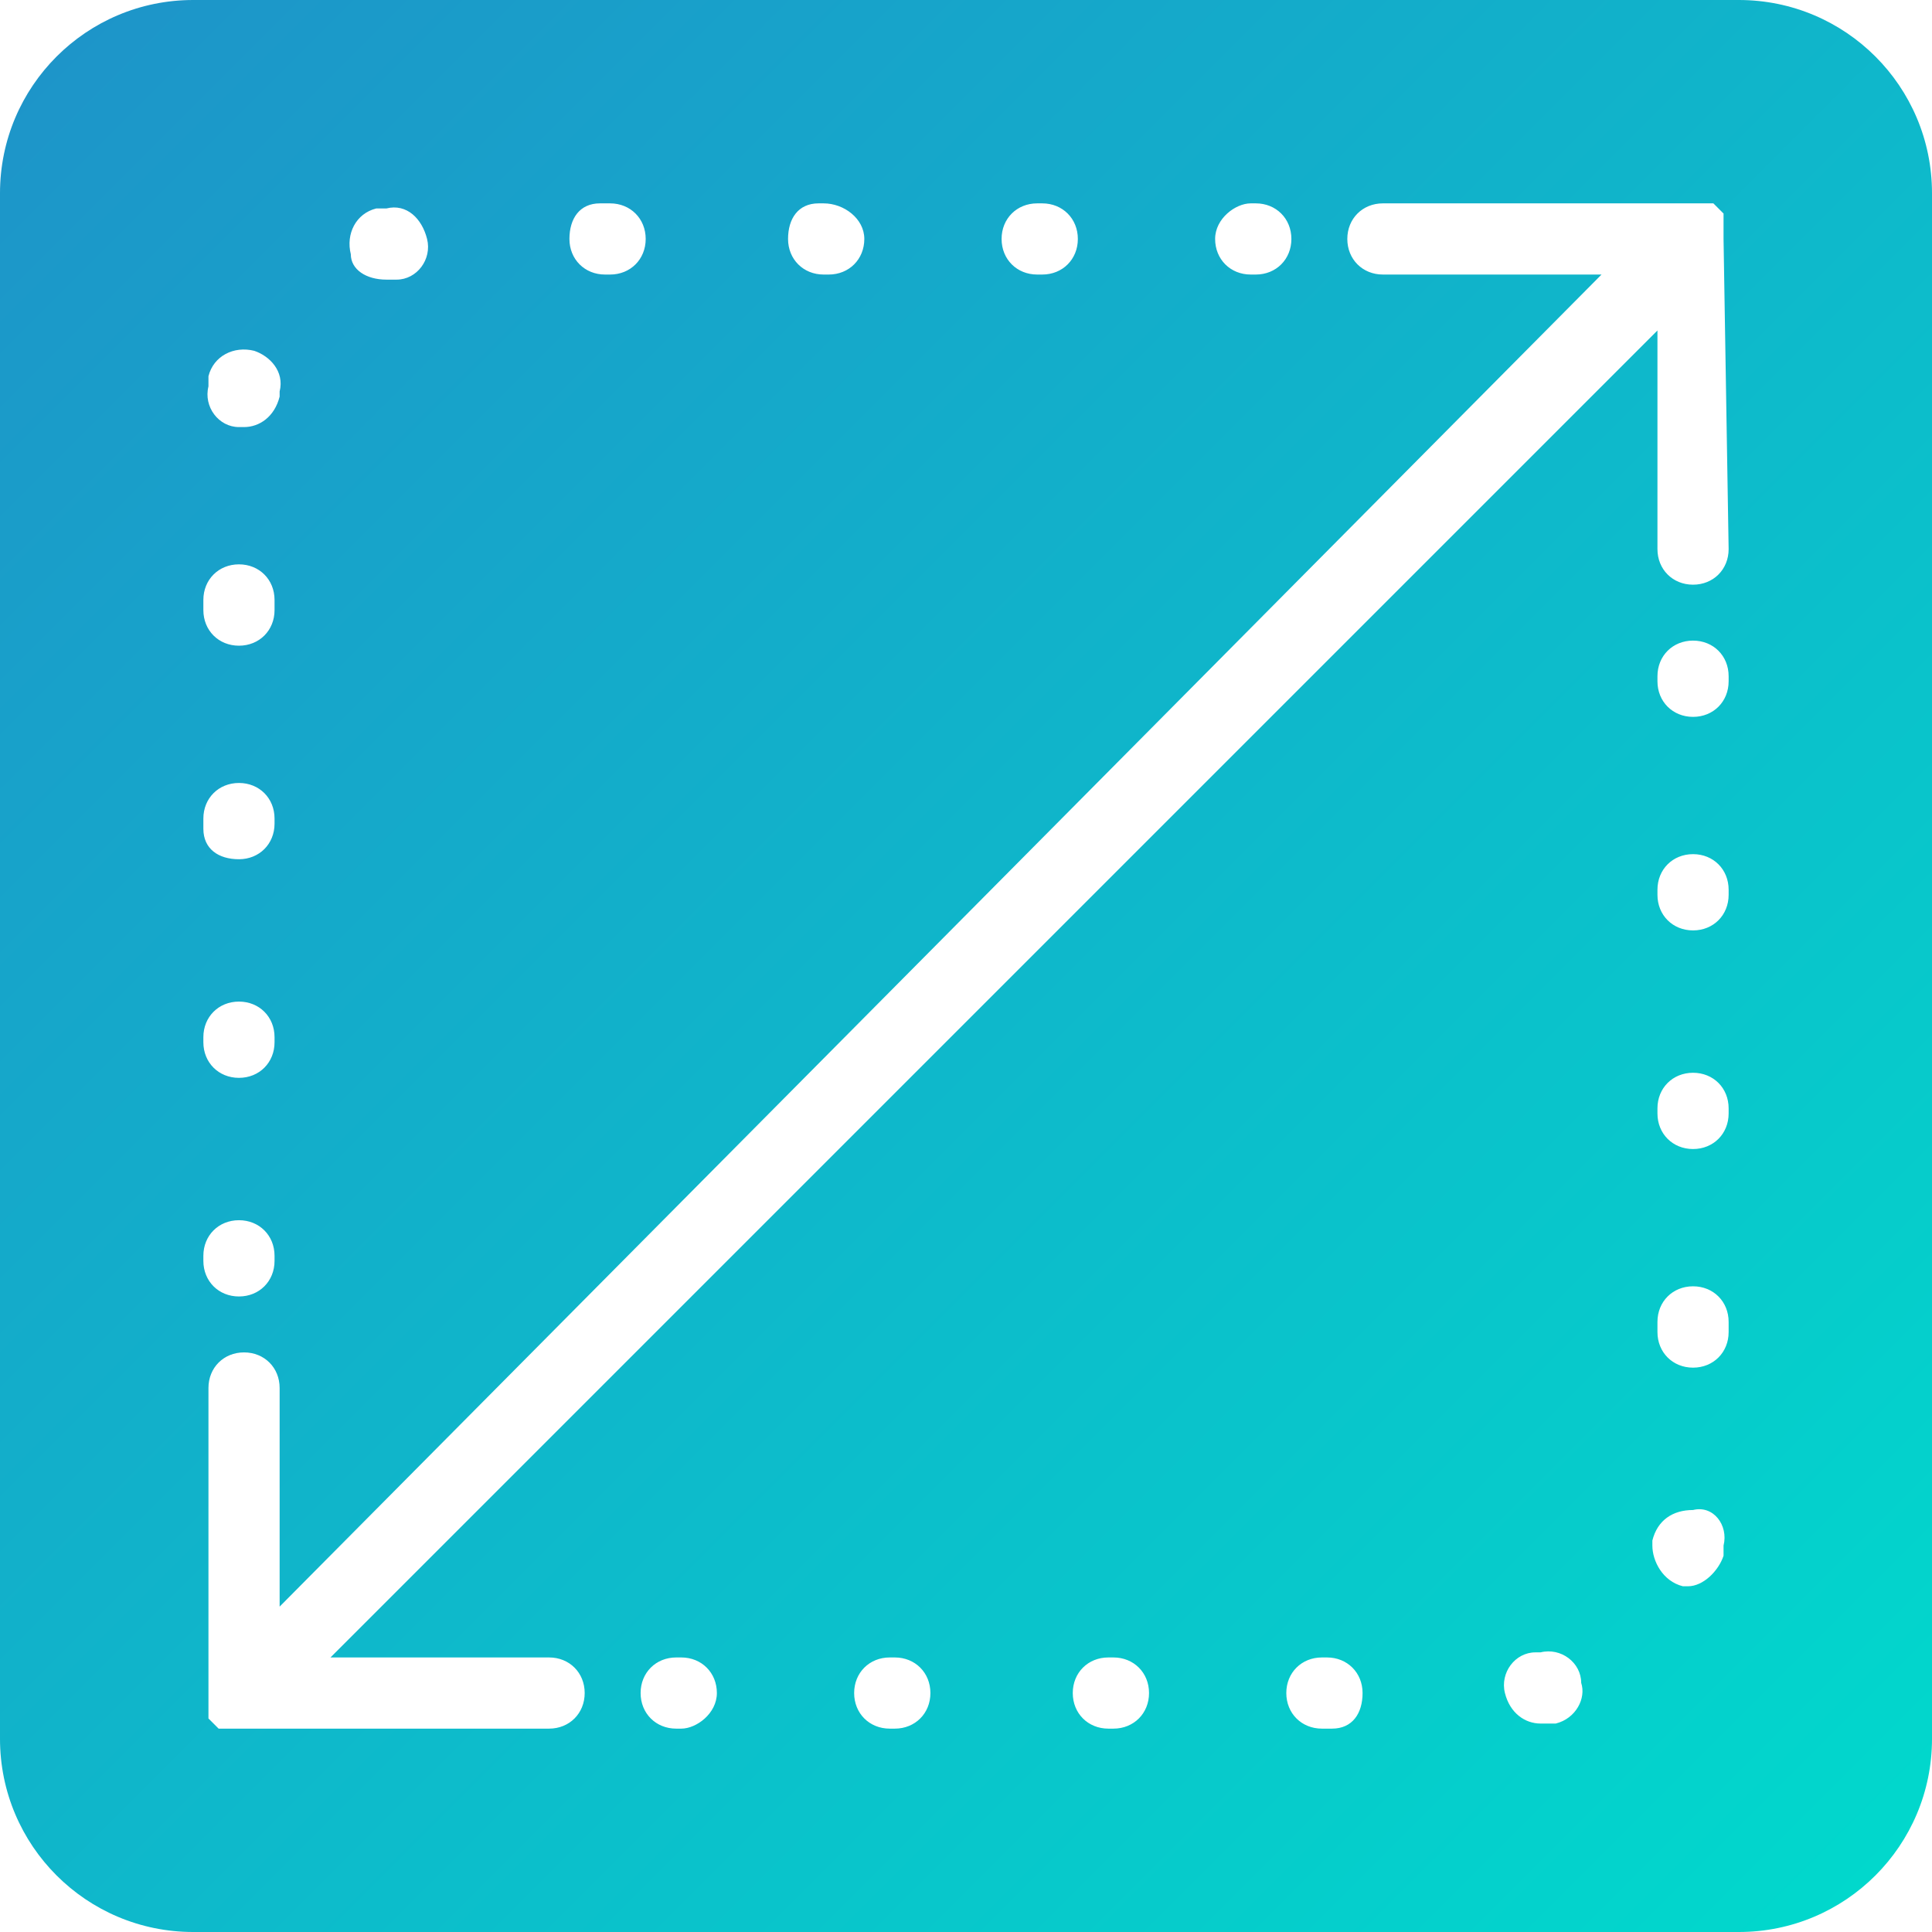 <?xml version="1.0" encoding="utf-8"?>
<!-- Generator: Adobe Illustrator 24.0.0, SVG Export Plug-In . SVG Version: 6.00 Build 0)  -->
<svg version="1.1" id="图层_1" xmlns="http://www.w3.org/2000/svg" xmlns:xlink="http://www.w3.org/1999/xlink" x="0px" y="0px"
	 viewBox="0 0 38 38" style="enable-background:new 0 0 38 38;" xml:space="preserve">
<style type="text/css">
	.st0{clip-path:url(#SVGID_2_);}
	.st1{fill:url(#SVGID_3_);}
</style>
<g>
	<defs>
		<rect id="SVGID_1_" width="38" height="38"/>
	</defs>
	<clipPath id="SVGID_2_">
		<use xlink:href="#SVGID_1_"  style="overflow:visible;"/>
	</clipPath>
	<g class="st0">
		
			<linearGradient id="SVGID_3_" gradientUnits="userSpaceOnUse" x1="-2.757649e-04" y1="40" x2="38.001" y2="2" gradientTransform="matrix(1 0 0 -1 0 40)">
			<stop  offset="0" style="stop-color:#1E93C9"/>
			<stop  offset="1" style="stop-color:#00DACC"/>
		</linearGradient>
		<path class="st1" d="M34.2,0H3.8C1.7,0,0,1.7,0,3.8v30.4C0,36.3,1.7,38,3.8,38h30.4c2.1,0,3.8-1.7,3.8-3.8V3.8
			C38,1.7,36.3,0,34.2,0z M24.6,4h0.1c0.4,0,0.7,0.3,0.7,0.7s-0.3,0.7-0.7,0.7h-0.1c-0.4,0-0.7-0.3-0.7-0.7S24.3,4,24.6,4z M20.4,4
			h0.1c0.4,0,0.7,0.3,0.7,0.7s-0.3,0.7-0.7,0.7h-0.1c-0.4,0-0.7-0.3-0.7-0.7S20,4,20.4,4z M16.1,4h0.1C16.6,4,17,4.3,17,4.7
			s-0.3,0.7-0.7,0.7h-0.1c-0.4,0-0.7-0.3-0.7-0.7S15.7,4,16.1,4z M11.8,4H12c0.4,0,0.7,0.3,0.7,0.7S12.4,5.4,12,5.4h-0.1
			c-0.4,0-0.7-0.3-0.7-0.7S11.4,4,11.8,4z M7.4,4.1c0.1,0,0.1,0,0.2,0C8,4,8.3,4.3,8.4,4.7c0.1,0.4-0.2,0.8-0.6,0.8c0,0-0.1,0-0.1,0
			c0,0-0.1,0-0.1,0C7.2,5.5,6.9,5.3,6.9,5C6.8,4.6,7,4.2,7.4,4.1L7.4,4.1z M4.1,7.6c0-0.1,0-0.1,0-0.2C4.2,7,4.6,6.8,5,6.9
			C5.3,7,5.6,7.3,5.5,7.7c0,0,0,0.1,0,0.1C5.4,8.2,5.1,8.4,4.8,8.4c0,0-0.1,0-0.1,0C4.3,8.4,4,8,4.1,7.6z M4,11.8
			c0-0.4,0.3-0.7,0.7-0.7s0.7,0.3,0.7,0.7V12c0,0.4-0.3,0.7-0.7,0.7S4,12.4,4,12V11.8z M4,16.1c0-0.4,0.3-0.7,0.7-0.7
			s0.7,0.3,0.7,0.7v0.1c0,0.4-0.3,0.7-0.7,0.7S4,16.7,4,16.3V16.1z M4,20.4c0-0.4,0.3-0.7,0.7-0.7s0.7,0.3,0.7,0.7v0.1
			c0,0.4-0.3,0.7-0.7,0.7S4,20.9,4,20.5V20.4z M4,24.7c0-0.4,0.3-0.7,0.7-0.7s0.7,0.3,0.7,0.7v0.1c0,0.4-0.3,0.7-0.7,0.7
			S4,25.2,4,24.8V24.7z M13.4,34h-0.1c-0.4,0-0.7-0.3-0.7-0.7c0-0.4,0.3-0.7,0.7-0.7h0.1c0.4,0,0.7,0.3,0.7,0.7S13.7,34,13.4,34z
			 M17.6,34h-0.1c-0.4,0-0.7-0.3-0.7-0.7c0-0.4,0.3-0.7,0.7-0.7h0.1c0.4,0,0.7,0.3,0.7,0.7S18,34,17.6,34z M21.9,34h-0.1
			c-0.4,0-0.7-0.3-0.7-0.7c0-0.4,0.3-0.7,0.7-0.7h0.1c0.4,0,0.7,0.3,0.7,0.7S22.3,34,21.9,34z M26.2,34H26c-0.4,0-0.7-0.3-0.7-0.7
			c0-0.4,0.3-0.7,0.7-0.7h0.1c0.4,0,0.7,0.3,0.7,0.7S26.6,34,26.2,34z M30.6,33.9c-0.1,0-0.1,0-0.2,0c0,0-0.1,0-0.1,0
			c-0.3,0-0.6-0.2-0.7-0.6c-0.1-0.4,0.2-0.8,0.6-0.8c0,0,0.1,0,0.1,0c0.4-0.1,0.8,0.2,0.8,0.6C31.2,33.4,31,33.8,30.6,33.9z
			 M33.9,30.4c0,0.1,0,0.1,0,0.2c-0.1,0.3-0.4,0.6-0.7,0.6c0,0-0.1,0-0.1,0c-0.4-0.1-0.6-0.5-0.6-0.8c0,0,0-0.1,0-0.1
			c0.1-0.4,0.4-0.6,0.8-0.6C33.7,29.6,34,30,33.9,30.4z M34,26.2c0,0.4-0.3,0.7-0.7,0.7s-0.7-0.3-0.7-0.7V26c0-0.4,0.3-0.7,0.7-0.7
			S34,25.6,34,26V26.2z M34,21.9c0,0.4-0.3,0.7-0.7,0.7s-0.7-0.3-0.7-0.7v-0.1c0-0.4,0.3-0.7,0.7-0.7s0.7,0.3,0.7,0.7V21.9z
			 M34,17.6c0,0.4-0.3,0.7-0.7,0.7s-0.7-0.3-0.7-0.7v-0.1c0-0.4,0.3-0.7,0.7-0.7s0.7,0.3,0.7,0.7V17.6z M34,13.4
			c0,0.4-0.3,0.7-0.7,0.7s-0.7-0.3-0.7-0.7v-0.1c0-0.4,0.3-0.7,0.7-0.7s0.7,0.3,0.7,0.7V13.4z M34,10.8c0,0.4-0.3,0.7-0.7,0.7
			s-0.7-0.3-0.7-0.7V6.5L6.5,32.6h4.3c0.4,0,0.7,0.3,0.7,0.7c0,0.4-0.3,0.7-0.7,0.7h-6c0,0-0.1,0-0.1,0c0,0,0,0-0.1,0c0,0,0,0-0.1,0
			c0,0,0,0-0.1,0c0,0,0,0-0.1,0c-0.1-0.1-0.1-0.1-0.2-0.2c0,0,0,0,0-0.1c0,0,0,0,0-0.1c0,0,0,0,0-0.1c0,0,0,0,0-0.1c0,0,0-0.1,0-0.1
			v-6c0-0.4,0.3-0.7,0.7-0.7s0.7,0.3,0.7,0.7v4.3L31.5,5.4h-4.3c-0.4,0-0.7-0.3-0.7-0.7S26.8,4,27.2,4h6c0,0,0.1,0,0.1,0
			c0,0,0,0,0.1,0c0,0,0,0,0.1,0c0,0,0,0,0.1,0c0,0,0,0,0.1,0c0.1,0.1,0.1,0.1,0.2,0.2c0,0,0,0,0,0.1c0,0,0,0,0,0.1c0,0,0,0,0,0.1
			c0,0,0,0,0,0.1c0,0,0,0.1,0,0.1L34,10.8L34,10.8z"/>
	</g>
</g>
</svg>
